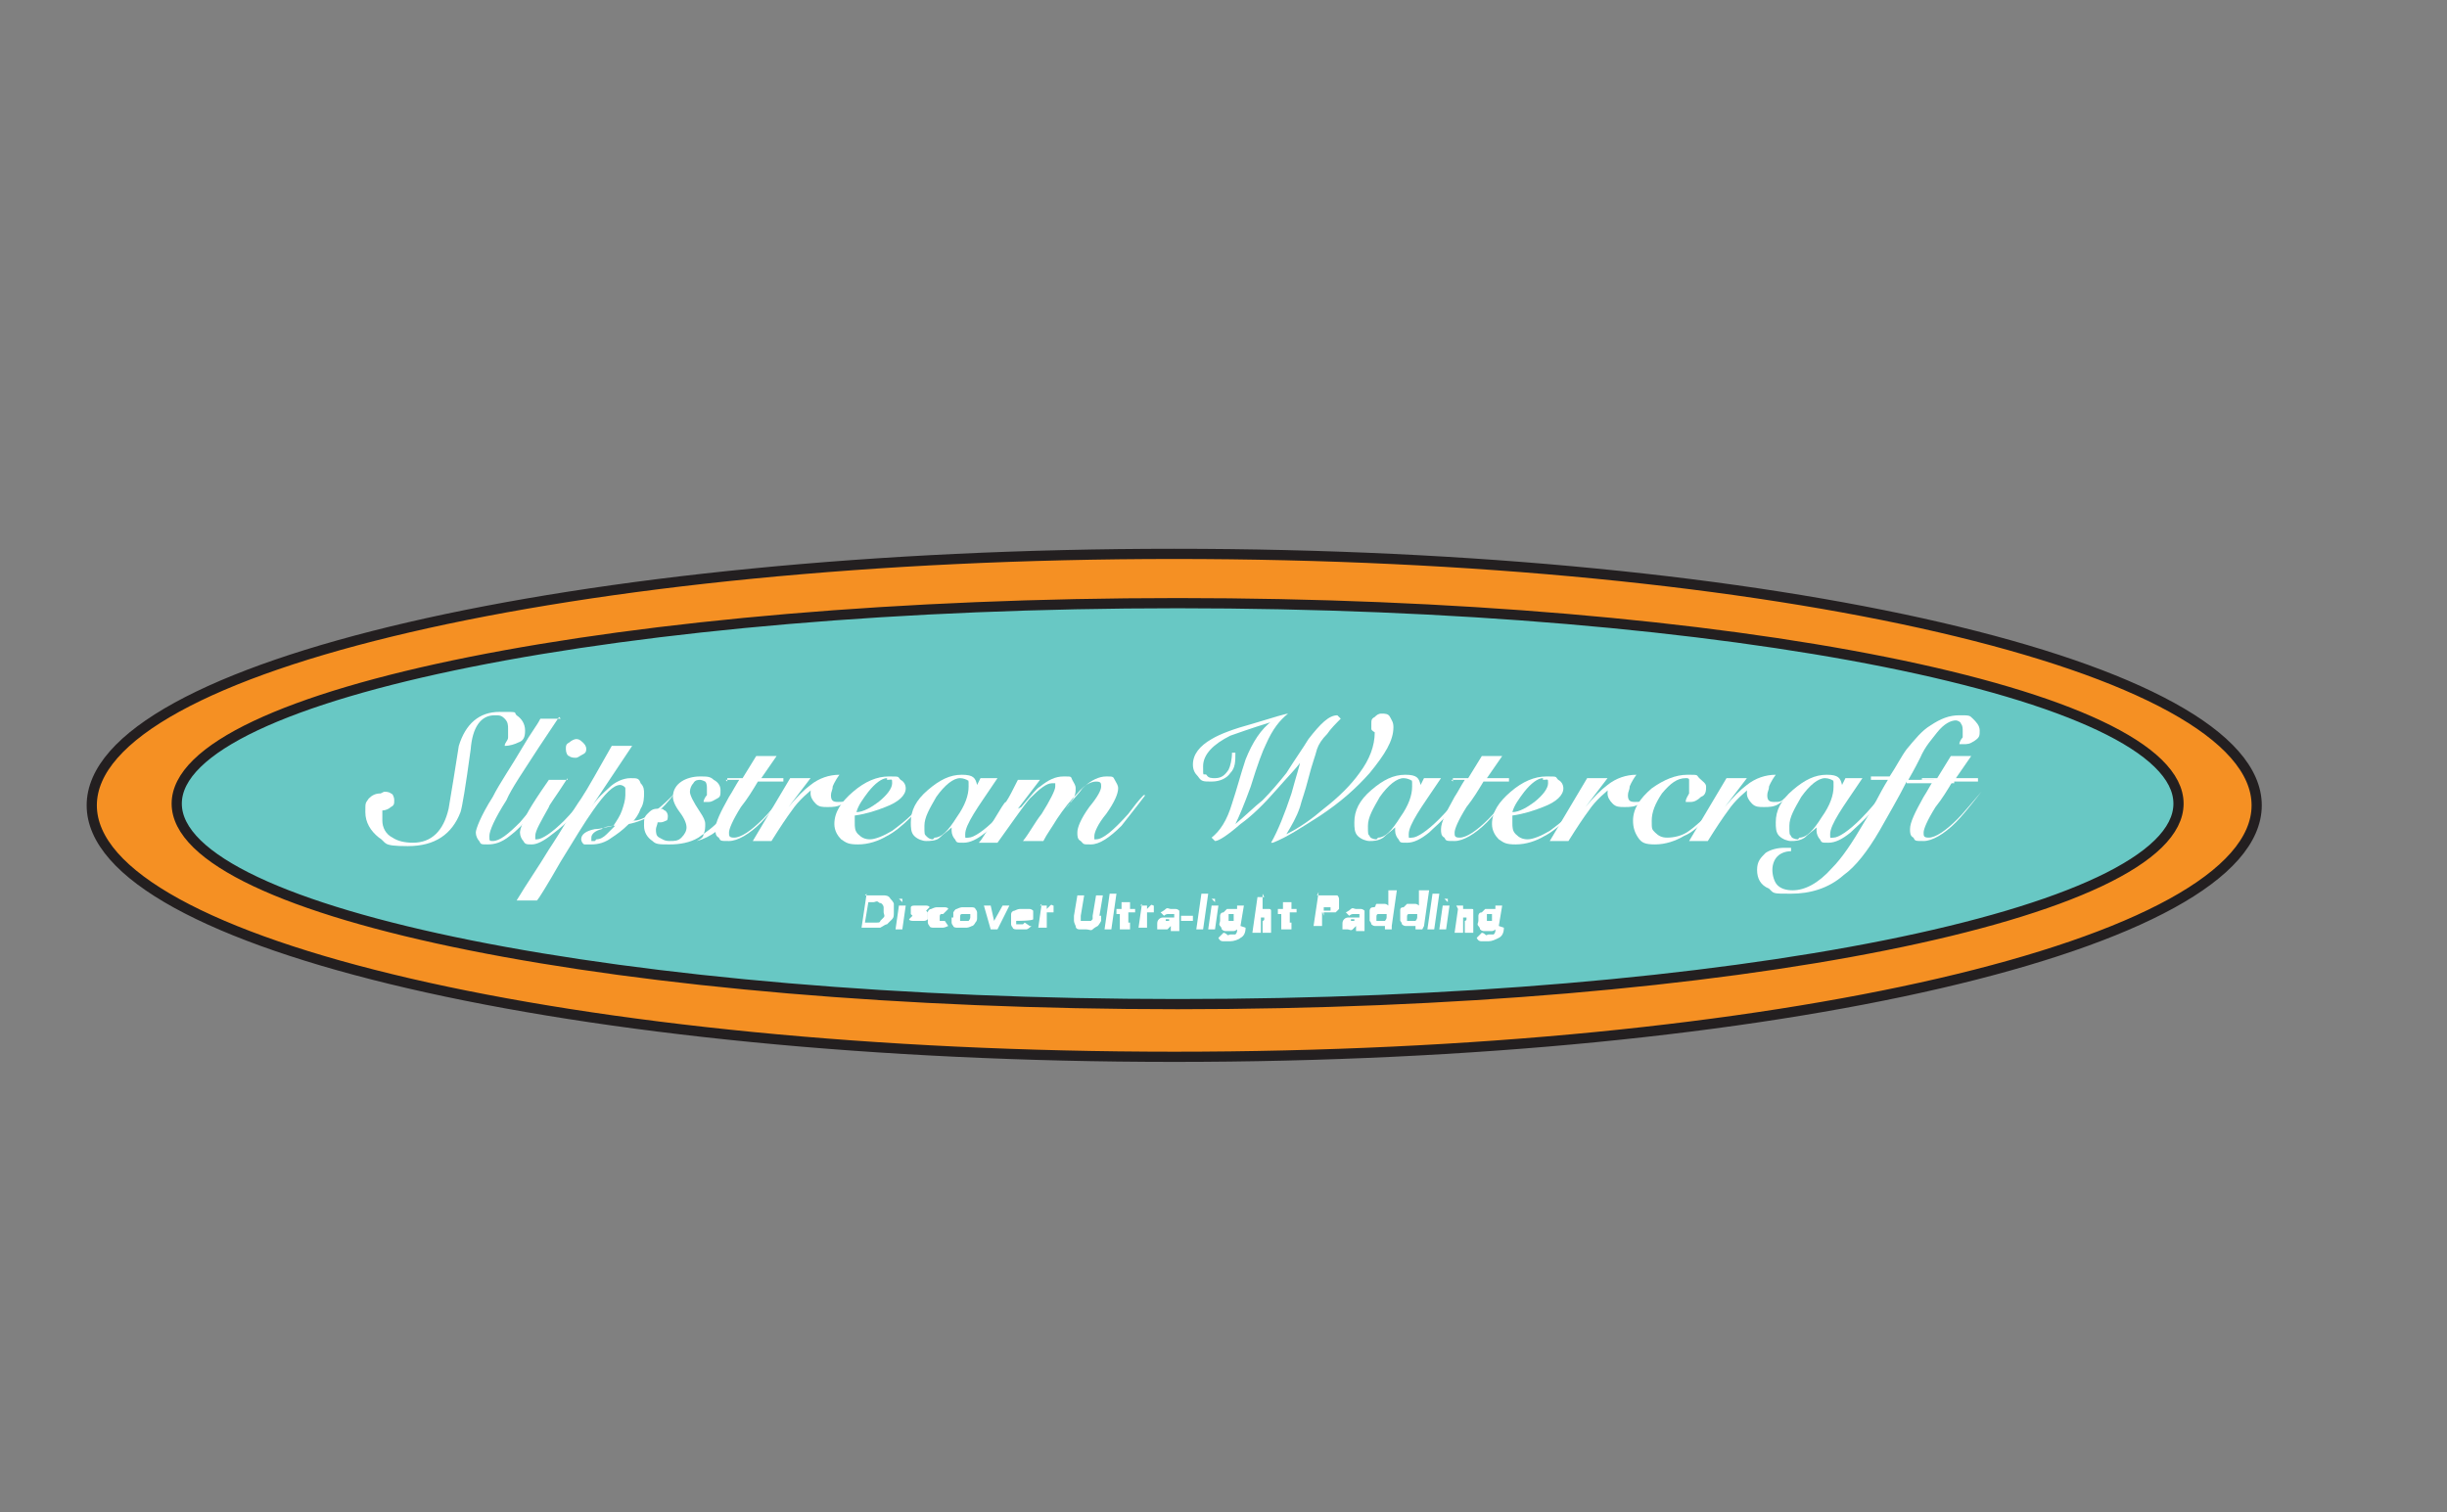 <?xml version="1.0" encoding="UTF-8"?>
<svg id="Layer_1" data-name="Layer 1" xmlns="http://www.w3.org/2000/svg" version="1.1" viewBox="0 0 144 89">
  <rect x="0" y="0" width="144" height="89" fill="#808080" stroke="none"/>
  <defs>
    <style>
      .cls-1 {
        fill: #f59023;
        stroke: #231f20;
        stroke-miterlimit: 10;
        stroke-width: .6px;
      }

      .cls-2 {
        fill: #fff;
      }

      .cls-2, .cls-3 {
        stroke-width: 0px;
      }

      .cls-3 {
        fill: #68c8c4;
      }
    </style>
  </defs>
  <ellipse class="cls-3" cx="69.3" cy="47.2" rx="60.9" ry="11.8"/>
  <path class="cls-1" d="M132.8,47.4c0,8.2-28.5,14.8-63.7,14.8S5.4,55.6,5.4,47.4s28.5-14.8,63.7-14.8,63.7,6.6,63.7,14.8ZM69.3,35.5c-32.5,0-58.9,5.3-58.9,11.8s26.4,11.8,58.9,11.8,58.9-5.3,58.9-11.8-26.4-11.8-58.9-11.8Z"/>
  <g>
    <path class="cls-2" d="M22.6,46.6c.1,0,.3,0,.4.1.1,0,.2.2.2.4s0,.3-.2.4c-.1.1-.3.2-.5.2,0,.2,0,.4,0,.6,0,.4.2.8.6,1,.3.2.7.3,1.2.3,1.1,0,1.8-.7,2.1-2,.2-1.2.4-2.4.6-3.7.4-1.3,1.2-2,2.4-2s.8,0,1,.2c.3.2.5.5.5.9s-.1.6-.4.7c-.2.1-.5.2-.8.2,0-.2.2-.3.2-.5,0-.2,0-.3,0-.5s0-.4-.2-.6-.3-.2-.6-.2c-.8,0-1.3.7-1.4,2-.3,2.2-.5,3.4-.6,3.7-.5,1.3-1.5,2-3.1,2s-1.2-.2-1.7-.5c-.5-.4-.8-.9-.8-1.5s0-.5.2-.8c.2-.2.4-.3.7-.3Z"/>
    <path class="cls-2" d="M32.9,42.2c-.4.6-.8,1.2-1.2,1.8-.9,1.4-1.6,2.4-1.9,3.1-.7,1.1-1,1.8-1,2.1s0,.3.2.3c.4,0,.9-.4,1.6-1.1.4-.5.9-1,1.4-1.6h.1c-.3.5-.6.9-.9,1.2-.4.5-.8.9-1.2,1.2-.5.4-.9.5-1.3.5s-.4,0-.5-.2c-.1-.1-.2-.3-.2-.5s.3-1,1-2.1c.4-.8,1.1-1.8,1.8-3,.4-.7.8-1.2,1-1.6h1.2Z"/>
    <path class="cls-2" d="M33.4,45.8c-.7,1.1-1.1,1.6-1.1,1.7-.5.9-.8,1.4-.8,1.7s0,.2,0,.2,0,0,.1,0c.3,0,.9-.4,1.6-1.1.4-.4.8-.9,1.4-1.6h.1c-.2.4-.5.8-.9,1.2-.4.5-.9.9-1.3,1.2-.5.4-.9.6-1.2.6s-.4,0-.5-.2c-.1-.1-.2-.3-.2-.5s.2-.8.7-1.6c0,0,.3-.5,1-1.5h1.1ZM34.5,44c0,.2,0,.3-.2.4s-.3.2-.4.2-.3,0-.4-.1c-.1,0-.2-.2-.2-.4s0-.3.2-.4c.1-.1.3-.2.4-.2s.2,0,.4.2c.1.1.2.2.2.4Z"/>
    <path class="cls-2" d="M37.3,48.3c.4,0,.9-.3,1.3-.6.4-.3.7-.6,1.1-1h0c-.4.5-.7.9-1.2,1.2-.5.3-1,.5-1.5.6-.4.4-.7.6-1,.8-.4.3-.8.4-1.2.4s-.3,0-.4,0c-.1,0-.2-.2-.2-.3,0-.3.3-.5.8-.6.3,0,.6-.1,1.1-.2.2-.3.4-.6.5-.9.1-.3.2-.6.2-.9s0-.3,0-.4c0-.1-.2-.2-.3-.2-.4,0-.9.5-1.6,1.5-.5.7-1.1,1.7-1.9,3-.8,1.4-1.3,2.2-1.4,2.3h-1.2c.6-1,1.3-2,1.9-3,.8-1.2,1.4-2.3,1.9-3,.4-.6,1-1.7,1.8-3.1h1.2c0,0-2.4,3.6-2.4,3.6.4-.6.8-.9,1-1.1.4-.4.9-.6,1.3-.6s.5,0,.6.3c.2.2.2.4.2.6s0,.6-.2.9c-.1.3-.3.6-.5.8ZM35.1,49.4c.2,0,.4-.1.6-.3.1-.1.3-.3.5-.5-.4,0-.7.1-.8.2-.4.1-.6.3-.6.5s0,.1,0,.2c0,0,.1,0,.2,0Z"/>
    <path class="cls-2" d="M43.4,46.7h.1c-.5.7-.9,1.2-1.1,1.5-.4.5-.9.8-1.3,1.1-.5.3-1.1.4-1.7.4s-.8,0-1-.2c-.3-.2-.5-.5-.5-.9s0-.5.2-.7.3-.3.6-.3.3,0,.4.1c.1,0,.2.2.2.3s0,.3-.1.3c0,0-.2.1-.3.1s-.1,0-.2,0c0,.1-.1.3-.1.4,0,.2,0,.4.2.5.2.1.3.2.6.2s.5,0,.7-.2c.2-.2.3-.4.3-.6s-.1-.5-.4-.9c-.3-.4-.4-.7-.4-.9,0-.4.2-.7.5-.9.3-.2.7-.3,1.1-.3s.6,0,.8.2c.2.1.4.3.4.6s0,.4-.2.5-.3.2-.5.2-.2,0-.3,0c0-.1.1-.3.2-.4,0-.2,0-.3,0-.4s0-.3-.1-.4c0,0-.2-.1-.3-.1s-.3,0-.4.2c-.1.1-.2.3-.2.5s.2.6.6,1.2c.2.3.3.5.3.7s0,.4-.1.6c0,.2-.2.3-.4.4.4-.1.8-.3,1.2-.6.3-.2.6-.6,1-1,.1-.1.4-.5.8-1.1Z"/>
    <path class="cls-2" d="M42.8,46v-.2c0,0,.9,0,.9,0l.8-1.3h1.2s-.9,1.3-.9,1.3h1.3v.2h-1.5c-.3.5-.6,1-1,1.5-.5.8-.7,1.3-.7,1.5s0,.3.3.3c.4,0,1-.4,1.7-1.1.3-.3.8-.9,1.4-1.6h0c-.7.9-1.2,1.5-1.5,1.8-.7.7-1.4,1.1-1.9,1.1s-.5,0-.6-.2c-.2-.1-.2-.3-.2-.5,0-.4.3-1,.8-1.9.2-.3.4-.7.6-1h-.8Z"/>
    <path class="cls-2" d="M48.1,46.2c-.5.4-1.1.9-1.5,1.5-.3.4-.7,1-1.2,1.8h-1.1s2.2-3.7,2.2-3.7h1.2s-1.3,1.7-1.3,1.7c.5-.6.9-1,1.3-1.3.5-.4,1.1-.6,1.7-.6-.3.4-.4.7-.4.7,0,.2-.1.3-.1.5,0,.3.1.4.4.4s.4,0,.6-.2c.1,0,.3-.2.4-.4h0c-.2.3-.4.5-.7.7-.3.2-.6.2-.9.2s-.5,0-.7-.2c-.2-.2-.3-.4-.3-.6s0-.3.2-.5Z"/>
    <path class="cls-2" d="M54.7,46.7c-.4.5-.8,1-1.1,1.4-.5.5-1,.9-1.4,1.1-.5.3-1.1.5-1.7.5s-.7-.1-1-.3c-.2-.2-.4-.5-.4-.9,0-.7.4-1.3,1.1-1.9s1.4-.9,2.1-.9.5,0,.7.2c.2.1.3.3.3.5,0,.4-.4.8-1.2,1.1-.5.2-1.1.4-1.8.5v.4c0,.3,0,.5.2.7.2.2.4.3.7.3s.8-.2,1.3-.5c.4-.3.8-.6,1.2-1,.2-.2.5-.6.9-1.1h.1ZM52.2,45.8c-.3,0-.7.3-1.1.8-.3.4-.6.8-.7,1.2.4,0,.9-.3,1.3-.6.5-.4.8-.8.8-1.1s0-.2-.3-.2Z"/>
    <path class="cls-2" d="M57.6,45.8h1.1c-.6.9-1.1,1.6-1.4,2.1-.3.5-.5.9-.5,1.2s0,.2.2.2c.3,0,.9-.4,1.6-1.1.5-.5.9-1,1.4-1.6h.1c-.4.6-.7,1-.9,1.2-.4.5-.9.9-1.2,1.2-.5.4-.9.6-1.3.6s-.4,0-.5-.2c-.1-.1-.2-.3-.2-.5v-.2c-.2.2-.5.4-.7.6s-.6.2-.8.2-.5-.1-.7-.3c-.2-.2-.2-.5-.2-.8,0-.7.3-1.3,1-1.9.7-.6,1.3-.9,2-.9s.8.2.9.6l.2-.4ZM55,49.3c.4,0,.8-.4,1.3-1.2.5-.7.7-1.3.7-1.8s0-.3-.1-.4c0,0-.2-.1-.4-.1-.4,0-.9.4-1.4,1.1-.4.7-.7,1.2-.7,1.7s0,.5.1.6.2.2.4.2Z"/>
    <path class="cls-2" d="M60.1,47.5c.6-.7.9-1.1,1.1-1.2.5-.4.9-.6,1.4-.6s.4,0,.5.2.2.3.2.5,0,.5-.3.8c0,.1-.2.3-.3.4h0c.4-.5.8-.9,1-1.2.5-.5,1-.7,1.4-.7s.4,0,.5.2.2.3.2.5c0,.3-.2.8-.7,1.5-.5.6-.7,1.1-.7,1.3s0,.1,0,.2c0,0,0,0,.1,0,.4,0,1-.5,1.9-1.5.3-.4.6-.8.9-1.1h.1c-.6.8-1.1,1.4-1.4,1.8-.7.7-1.3,1.1-1.8,1.1s-.4,0-.6-.2c-.2-.1-.2-.3-.2-.5,0-.3.2-.8.7-1.5.5-.6.7-1,.7-1.2s0-.3-.3-.3c-.3,0-.7.2-1.1.7-.4.4-.8.9-1.2,1.5-.3.5-.6.9-.8,1.3h-1.2c.4-.5.7-1.1,1.1-1.6.5-.8.8-1.4.8-1.6s0-.2,0-.2c0,0-.1,0-.2,0-.3,0-.7.3-1.3.9-.5.6-1.1,1.5-1.9,2.6h-1.1c.2-.2.4-.6.8-1.2.5-.8.7-1.2.8-1.2.2-.3.4-.7.7-1.3h1.3c0,0-1.3,1.7-1.3,1.7Z"/>
    <path class="cls-2" d="M74.8,42.5c-1.3.4-2.1.7-2.4.8-1,.5-1.6,1.1-1.6,1.8s0,.4.2.5c.1.2.3.2.5.2.4,0,.6-.2.8-.5.1-.2.2-.6.2-1h.2c0,.5,0,.9-.3,1.2-.2.3-.6.5-1.1.5s-.6,0-.8-.3c-.2-.2-.3-.4-.3-.7,0-.6.4-1.1,1.1-1.5.5-.3,1.3-.6,2.4-.9,1.3-.4,2-.6,2.1-.6h0c-.5.4-.9.9-1.3,1.8-.2.4-.5,1.2-.9,2.5-.4,1.1-.7,1.8-.9,2.2.6-.5,1.1-1,1.6-1.4.5-.5,1-1.1,1.4-1.6.5-.8,1-1.5,1.3-2,.7-.9,1.2-1.4,1.7-1.4l.2.2c-.3.3-.6.6-.8.9-.3.3-.5.6-.6.9-.1.4-.3.9-.5,1.7-.2.8-.4,1.3-.5,1.7-.2.6-.5,1.1-.8,1.6.8-.4,1.5-.9,2.2-1.5.9-.7,1.6-1.4,2.1-2.1.6-.8.9-1.6.9-2.4,0,0-.2-.1-.2-.2,0,0,0-.2,0-.3,0-.2,0-.3.2-.4.1-.1.2-.2.4-.2s.4,0,.5.2c.1.2.2.3.2.6,0,.8-.5,1.6-1.4,2.7-.8.9-1.7,1.7-2.9,2.5-1.1.7-2,1.3-2.8,1.6h-.1c.4-.7.8-1.7,1.2-2.9.3-1.1.5-1.7.5-1.8-.2.3-.7.8-1.4,1.6-.7.8-1.4,1.5-2.1,2-.8.7-1.3,1-1.5,1l-.2-.2c.5-.4.9-1,1.2-2,.3-.9.5-1.7.8-2.6.4-1,.9-1.8,1.6-2.3Z"/>
    <path class="cls-2" d="M83.7,45.8h1.1c-.6.9-1.1,1.6-1.4,2.1-.3.5-.5.9-.5,1.2s0,.2.2.2c.3,0,.9-.4,1.6-1.1.5-.5.9-1,1.4-1.6h.1c-.4.6-.7,1-.9,1.2-.4.5-.9.9-1.2,1.2-.5.4-.9.6-1.3.6s-.4,0-.5-.2c-.1-.1-.2-.3-.2-.5v-.2c-.2.2-.5.4-.7.6-.3.2-.6.2-.8.2s-.5-.1-.7-.3c-.2-.2-.2-.5-.2-.8,0-.7.3-1.3,1-1.9.7-.6,1.3-.9,2-.9s.8.2.9.6l.2-.4ZM81.1,49.3c.4,0,.8-.4,1.3-1.2.5-.7.7-1.3.7-1.8s0-.3-.1-.4c0,0-.2-.1-.4-.1-.4,0-.9.4-1.4,1.1-.4.7-.7,1.2-.7,1.7s0,.5.1.6c0,.1.2.2.4.2Z"/>
    <path class="cls-2" d="M85.5,46v-.2c0,0,.9,0,.9,0l.8-1.3h1.2s-.9,1.3-.9,1.3h1.3v.2h-1.5c-.3.5-.6,1-1,1.5-.5.8-.7,1.3-.7,1.5s0,.3.3.3c.4,0,1-.4,1.7-1.1.3-.3.8-.9,1.4-1.6h0c-.7.9-1.2,1.5-1.5,1.8-.7.7-1.4,1.1-1.9,1.1s-.5,0-.6-.2c-.2-.1-.2-.3-.2-.5,0-.4.3-1,.8-1.9.2-.3.4-.7.6-1h-.8Z"/>
    <path class="cls-2" d="M93.4,46.7c-.4.5-.8,1-1.1,1.4-.5.5-1,.9-1.4,1.1-.5.3-1.1.5-1.7.5s-.7-.1-1-.3c-.2-.2-.4-.5-.4-.9,0-.7.4-1.3,1.1-1.9.7-.6,1.4-.9,2.1-.9s.5,0,.7.2c.2.1.3.3.3.5,0,.4-.4.8-1.2,1.1-.5.2-1.1.4-1.8.5v.4c0,.3,0,.5.2.7.2.2.4.3.7.3s.8-.2,1.3-.5c.4-.3.8-.6,1.2-1,.2-.2.5-.6.9-1.1h.1ZM90.8,45.8c-.3,0-.7.3-1.1.8-.3.4-.6.8-.7,1.2.4,0,.9-.3,1.3-.6.5-.4.8-.8.8-1.1s0-.2-.3-.2Z"/>
    <path class="cls-2" d="M95,46.2c-.5.4-1.1.9-1.5,1.5-.3.4-.7,1-1.2,1.8h-1.1s2.2-3.7,2.2-3.7h1.2s-1.3,1.7-1.3,1.7c.5-.6.9-1,1.3-1.3.5-.4,1.1-.6,1.7-.6-.3.4-.4.7-.4.7,0,.2-.1.3-.1.5,0,.3.1.4.4.4s.4,0,.6-.2c.1,0,.3-.2.4-.4h0c-.2.3-.4.5-.7.7-.3.2-.6.2-.9.2s-.5,0-.7-.2c-.2-.2-.3-.4-.3-.6s0-.3.2-.5Z"/>
    <path class="cls-2" d="M101.6,46.8c-.5.6-.8,1-1.1,1.3-.5.5-.9.9-1.4,1.1-.5.3-1.1.5-1.7.5s-.8-.1-1-.4-.3-.6-.3-1c0-.7.4-1.3,1.1-1.9.7-.5,1.4-.8,2.1-.8s.5,0,.7.2.4.3.4.5,0,.5-.3.6c-.2.2-.4.3-.6.3h-.3c0-.2.1-.3.2-.5,0-.2,0-.4,0-.5s0-.2,0-.3-.1-.1-.2-.1c-.5,0-.9.3-1.4.9-.4.6-.6,1.1-.6,1.6s0,.5.2.7c.2.2.4.3.7.3.4,0,.9-.1,1.3-.4.3-.2.7-.6,1.2-1,.3-.4.6-.7,1-1.1h.1Z"/>
    <path class="cls-2" d="M103.2,46.2c-.5.4-1.1.9-1.5,1.5-.3.4-.7,1-1.2,1.8h-1.1s2.2-3.7,2.2-3.7h1.2s-1.3,1.7-1.3,1.7c.5-.6.9-1,1.3-1.3.5-.4,1.1-.6,1.7-.6-.3.4-.4.7-.4.7,0,.2-.1.3-.1.5,0,.3.1.4.4.4s.4,0,.6-.2c.1,0,.3-.2.4-.4h0c-.2.3-.4.5-.7.7-.3.2-.6.2-.9.2s-.5,0-.7-.2c-.2-.2-.3-.4-.3-.6s0-.3.2-.5Z"/>
    <path class="cls-2" d="M108.5,45.8h1.1c-.6.9-1.1,1.6-1.4,2.1-.3.5-.5.9-.5,1.2s0,.2.2.2c.3,0,.9-.4,1.6-1.1.5-.5.9-1,1.4-1.6h.1c-.4.6-.7,1-.9,1.2-.4.5-.9.9-1.2,1.2-.5.4-.9.6-1.3.6s-.4,0-.5-.2c-.1-.1-.2-.3-.2-.5v-.2c-.2.2-.5.4-.7.6-.3.2-.6.2-.8.2s-.5-.1-.7-.3c-.2-.2-.2-.5-.2-.8,0-.7.3-1.3,1-1.9.7-.6,1.3-.9,2-.9s.8.2.9.6l.2-.4ZM105.9,49.3c.4,0,.8-.4,1.3-1.2.5-.7.7-1.3.7-1.8s0-.3-.1-.4c0,0-.2-.1-.4-.1-.4,0-.9.4-1.4,1.1-.4.7-.7,1.2-.7,1.7s0,.5.1.6c0,.1.2.2.4.2Z"/>
    <path class="cls-2" d="M112.2,46c-.5,1-1.1,2-1.6,2.9-.7,1.2-1.4,2.1-2.1,2.6-.9.8-2,1.1-3.1,1.1s-1,0-1.3-.3c-.5-.2-.7-.6-.7-1.1s.2-.7.5-1c.3-.2.7-.3,1.1-.3h.4v.2c-.3,0-.6.1-.8.3-.2.2-.3.5-.3.8s.1.7.3.9c.2.2.5.3.9.3.7,0,1.5-.4,2.3-1.3.6-.6,1.2-1.5,1.9-2.7.5-.8.9-1.7,1.4-2.5h-1v-.2h1.1c.4-.6.7-1.2,1-1.6.5-.6.9-1.1,1.4-1.4.6-.4,1.1-.6,1.7-.6s.6,0,.8.2.4.4.4.7,0,.4-.3.6-.4.2-.7.2h-.2c0-.1.1-.3.2-.4,0-.2,0-.3,0-.4s0-.3-.1-.4c0-.1-.2-.2-.3-.2-.3,0-.7.2-1.1.7-.3.4-.7.8-1,1.5-.1.2-.3.6-.7,1.3h2.7v.2h-2.8Z"/>
    <path class="cls-2" d="M113.1,46v-.2c0,0,.9,0,.9,0l.8-1.3h1.2s-.9,1.3-.9,1.3h1.3v.2h-1.5c-.3.5-.6,1-1,1.5-.5.8-.7,1.3-.7,1.5s0,.3.3.3c.4,0,1-.4,1.7-1.1.3-.3.8-.9,1.4-1.6h0c-.7.9-1.2,1.5-1.5,1.8-.7.7-1.4,1.1-1.9,1.1s-.5,0-.6-.2c-.2-.1-.2-.3-.2-.5,0-.4.3-1,.8-1.9.2-.3.4-.7.6-1h-.8Z"/>
  </g>
  <g>
    <path class="cls-2" d="M50.9,52.7h.7c.2,0,.3,0,.4,0,.1,0,.3,0,.4.2,0,0,.2.2.2.3,0,.1,0,.3,0,.5,0,.2,0,.3-.1.4s-.2.2-.3.3c-.1,0-.2.1-.4.2-.1,0-.3,0-.4,0h-.7l.3-2ZM51.1,54.3h.2c.1,0,.2,0,.3,0s.2,0,.2-.1c0,0,.1-.1.2-.2s0-.2,0-.3c0,0,0-.2,0-.3,0,0,0-.1-.1-.2s-.1,0-.2-.1-.2,0-.3,0h-.3l-.2,1.2Z"/>
    <path class="cls-2" d="M52.9,53.3h.4l-.2,1.4h-.4l.2-1.4ZM52.9,52.9s0,0,0,0c0,0,0,0,0,0,0,0,0,0,0,0,0,0,0,0,0,0,0,0,.1,0,.2,0,0,0,0,.1,0,.2,0,0,0,0,0,0,0,0,0,0,0,0s0,0,0,0c0,0,0,0,0,0s0,0,0,0c0,0,0,0,0,0,0,0,0,0,0,0,0,0,0,0,0,0Z"/>
    <path class="cls-2" d="M54.3,53.7c0,0-.1-.1-.2-.1s0,0-.1,0c0,0,0,0,0,0,0,0,0,0,0,0,0,0,0,0,.1,0,0,0,.1,0,.2,0,0,0,.1,0,.2,0,0,0,0,0,.1.1,0,0,0,.1,0,.2,0,0,0,.2,0,.2s-.1.1-.2.1c0,0-.1,0-.2,0,0,0-.2,0-.2,0s-.2,0-.3,0c0,0-.2,0-.2-.1l.3-.3s0,0,.1.1c0,0,0,0,.2,0s0,0,.1,0c0,0,0,0,0,0,0,0,0,0,0,0,0,0,0,0-.1,0,0,0-.1,0-.2,0,0,0-.1,0-.2,0,0,0,0,0-.1-.1,0,0,0-.1,0-.2,0,0,0-.1,0-.2,0,0,0-.1.2-.1s.1,0,.2,0c0,0,.1,0,.2,0s.2,0,.3,0c0,0,.2,0,.2.1l-.3.3Z"/>
    <path class="cls-2" d="M55.8,53.8s0,0,0,0,0,0-.1,0c-.1,0-.2,0-.3,0s-.1.1-.1.2c0,.1,0,.2,0,.2,0,0,.1,0,.2,0s0,0,.1,0c0,0,0,0,0,0l.2.3c0,0-.2.1-.3.1,0,0-.2,0-.3,0s-.2,0-.3,0c0,0-.2,0-.2-.1,0,0-.1-.1-.1-.2,0,0,0-.2,0-.3s0-.2,0-.3.1-.2.2-.2c0,0,.2-.1.3-.1,0,0,.2,0,.3,0s.2,0,.2,0c0,0,.2,0,.2.1l-.3.3Z"/>
    <path class="cls-2" d="M56.1,54c0-.1,0-.2,0-.3,0,0,.1-.2.2-.2,0,0,.2-.1.3-.1,0,0,.2,0,.3,0s.2,0,.3,0c0,0,.2,0,.2.1,0,0,.1.1.1.2,0,0,0,.2,0,.3,0,.1,0,.2-.1.3,0,0-.1.2-.2.2,0,0-.2.1-.3.1,0,0-.2,0-.3,0s-.2,0-.3,0c0,0-.2,0-.2-.1,0,0-.1-.1-.1-.2,0,0,0-.2,0-.3ZM56.5,54c0,.1,0,.2,0,.2,0,0,.1,0,.2,0s.2,0,.3,0c0,0,.1-.1.1-.2s0-.2,0-.2c0,0-.1,0-.2,0s-.2,0-.3,0-.1.1-.1.2Z"/>
    <path class="cls-2" d="M57.8,53.3h.5l.2.9h0l.5-.9h.4l-.7,1.4h-.4l-.4-1.4Z"/>
    <path class="cls-2" d="M60.7,54.5c0,0-.2.2-.3.2s-.2,0-.3,0-.2,0-.3,0c0,0-.2,0-.2-.1,0,0-.1-.1-.1-.2,0,0,0-.2,0-.3s0-.2,0-.3.1-.2.2-.2c0,0,.2-.1.3-.1,0,0,.2,0,.3,0s.2,0,.3,0c0,0,.1,0,.2.1,0,0,0,.1,0,.2,0,0,0,.2,0,.3h0c0,.1-1,.1-1,.1,0,0,0,.1,0,.2,0,0,.1,0,.2,0s.1,0,.2,0c0,0,0,0,.1-.1l.3.2ZM60.4,53.9c0,0,0-.1,0-.2,0,0-.1,0-.2,0s0,0-.1,0c0,0,0,0,0,0,0,0,0,0,0,0s0,0,0,0h.6Z"/>
    <path class="cls-2" d="M61.2,53.3h.4v.2s0,0,0,0c0,0,.1-.1.2-.2s.1,0,.2,0,0,0,0,0c0,0,0,0,0,0v.4c0,0-.1,0-.1,0,0,0,0,0,0,0,0,0-.1,0-.2,0,0,0,0,0-.1,0,0,0,0,0,0,.1,0,0,0,.1,0,.2v.6h-.5l.2-1.4Z"/>
    <path class="cls-2" d="M64.8,53.9c0,.1,0,.2,0,.3,0,0-.1.2-.2.3,0,0-.2.1-.3.2s-.2,0-.4,0-.3,0-.4,0c0,0-.2,0-.2-.2,0,0-.1-.2-.1-.3,0,0,0-.2,0-.3l.2-1.2h.4l-.2,1.2c0,0,0,.1,0,.2,0,0,0,0,0,.1,0,0,0,0,.1,0,0,0,0,0,.2,0s.1,0,.2,0c0,0,0,0,.1,0,0,0,0,0,.1-.1,0,0,0-.1,0-.2l.2-1.2h.4l-.2,1.2Z"/>
    <path class="cls-2" d="M65.3,52.6h.4l-.3,2.1h-.4l.3-2.1Z"/>
    <path class="cls-2" d="M66.8,53.7h-.4v.5c0,0,0,0,0,.1s0,0,0,0,0,0,0,0c0,0,0,0,.1,0s0,0,0,0c0,0,0,0,0,0v.4c0,0-.1,0-.2,0,0,0-.1,0-.1,0,0,0-.1,0-.2,0s-.1,0-.1,0,0,0,0-.1c0,0,0-.1,0-.2v-.6c0,0-.2,0-.2,0v-.3h.3v-.4h.5v.4c0,0,.3,0,.3,0v.3Z"/>
    <path class="cls-2" d="M67.1,53.3h.4v.2s0,0,0,0c0,0,.1-.1.2-.2s.1,0,.2,0,0,0,0,0c0,0,0,0,0,0v.4c0,0-.1,0-.1,0,0,0,0,0,0,0,0,0-.1,0-.2,0,0,0,0,0-.1,0,0,0,0,0,0,.1,0,0,0,.1,0,.2v.6h-.5l.2-1.4Z"/>
    <path class="cls-2" d="M68.9,54.5h0c0,0-.1.1-.2.2,0,0-.2,0-.3,0s-.1,0-.2,0c0,0-.1,0-.1,0,0,0,0,0,0-.1,0,0,0-.1,0-.2,0-.1,0-.2.1-.3s.2-.1.3-.1c0,0,.2,0,.3,0,.1,0,.2,0,.3,0,0,0,0-.1,0-.2,0,0-.1,0-.2,0s-.1,0-.2,0c0,0-.1,0-.2.1l-.2-.2c0,0,.2-.1.3-.2s.2,0,.3,0,.2,0,.3,0c0,0,.1,0,.2.1,0,0,0,.1,0,.2,0,0,0,.2,0,.3v.7h-.5v-.2ZM68.9,54.1s0,0-.1,0,0,0-.1,0c0,0,0,0-.1,0,0,0,0,0,0,.1,0,0,0,0,0,0s0,0,0,0c0,0,0,0,0,0,0,0,0,0,0,0,0,0,0,0,.1,0s0,0,.1,0c0,0,0,0,0,0,0,0,0,0,0-.1h0c0,0-.1,0-.1,0Z"/>
    <path class="cls-2" d="M70.2,54.2h-.7v-.3h.7v.3Z"/>
    <path class="cls-2" d="M70.7,52.6h.4l-.3,2.1h-.4l.3-2.1Z"/>
    <path class="cls-2" d="M71.3,53.3h.4l-.2,1.4h-.4l.2-1.4ZM71.3,52.9s0,0,0,0c0,0,0,0,0,0,0,0,0,0,0,0,0,0,0,0,0,0,0,0,.1,0,.2,0,0,0,0,.1,0,.2,0,0,0,0,0,0,0,0,0,0,0,0s0,0,0,0c0,0,0,0,0,0s0,0,0,0c0,0,0,0,0,0,0,0,0,0,0,0,0,0,0,0,0,0Z"/>
    <path class="cls-2" d="M73.3,54.6c0,.3-.1.5-.3.6-.1.1-.4.2-.6.2s-.2,0-.4,0c-.1,0-.2,0-.3-.2l.3-.3c0,0,.1,0,.2.1s.1,0,.2,0c.1,0,.2,0,.3,0,0,0,.1-.1.1-.2h0c0-.1,0-.1,0-.1,0,0-.1.1-.2.1,0,0-.1,0-.2,0-.1,0-.2,0-.3,0,0,0-.1,0-.2-.1,0,0,0-.1-.1-.2s0-.2,0-.3c0,0,0-.2,0-.3,0,0,0-.2.2-.2,0,0,.1-.1.2-.2,0,0,.2,0,.3,0s.1,0,.2,0c0,0,0,0,.1,0,0,0,0,0,0,0,0,0,0,0,0,0h0v-.2h.4l-.2,1.2ZM72.3,54s0,0,0,.1c0,0,0,0,0,.1,0,0,0,0,0,0,0,0,0,0,.1,0s0,0,.1,0,0,0,.1,0c0,0,0,0,0-.1,0,0,0,0,0-.1,0,0,0,0,0-.1,0,0,0,0,0-.1,0,0,0,0,0,0,0,0,0,0-.1,0s0,0-.1,0,0,0-.1,0c0,0,0,0,0,.1s0,0,0,.1Z"/>
    <path class="cls-2" d="M74.3,52.6v.9c-.1,0-.1,0-.1,0,0,0,0,0,0,0,0,0,0,0,0,0,0,0,0,0,.1,0s0,0,.1,0c.1,0,.2,0,.3,0,0,0,.1,0,.1.1,0,0,0,.1,0,.2s0,.2,0,.3v.8h-.5v-.7c0,0,.1,0,.1-.1,0,0,0,0,0-.1,0,0,0,0,0,0s0,0-.1,0,0,0-.1,0c0,0,0,0,0,0s0,0,0,.1c0,0,0,0,0,.1v.7h-.5l.3-2.1h.4Z"/>
    <path class="cls-2" d="M76.3,53.7h-.4v.5c0,0,0,0,0,.1s0,0,0,0c0,0,0,0,0,0s0,0,.1,0,0,0,0,0c0,0,0,0,0,0v.4c0,0-.1,0-.2,0,0,0-.1,0-.1,0,0,0-.1,0-.2,0,0,0-.1,0-.1,0s0,0,0-.1,0-.1,0-.2v-.6c0,0-.2,0-.2,0v-.3h.3v-.4h.5v.4c0,0,.3,0,.3,0v.3Z"/>
    <path class="cls-2" d="M77.5,52.7h.7c.1,0,.2,0,.3,0,0,0,.2,0,.2,0s.1.1.1.2,0,.2,0,.3c0,.1,0,.2,0,.3,0,0-.1.1-.2.2,0,0-.2,0-.2,0,0,0-.2,0-.3,0h-.3v.8h-.5l.3-2ZM77.8,53.6h.3s0,0,.1,0c0,0,0,0,.1,0,0,0,0,0,0,0s0,0,0-.1c0,0,0,0,0-.1,0,0,0,0,0,0,0,0,0,0-.1,0,0,0,0,0-.1,0h-.2v.5Z"/>
    <path class="cls-2" d="M79.8,54.5h0c0,0-.1.1-.2.2s-.2,0-.3,0-.1,0-.2,0c0,0-.1,0-.1,0,0,0,0,0,0-.1,0,0,0-.1,0-.2,0-.1,0-.2.1-.3s.2-.1.3-.1c0,0,.2,0,.3,0,.1,0,.2,0,.3,0,0,0,0-.1,0-.2,0,0-.1,0-.2,0s-.1,0-.2,0c0,0-.1,0-.2.1l-.2-.2c0,0,.2-.1.3-.2s.2,0,.3,0,.2,0,.3,0c0,0,.1,0,.2.1,0,0,0,.1,0,.2,0,0,0,.2,0,.3v.7h-.5v-.2ZM79.8,54.1s0,0-.1,0,0,0-.1,0c0,0,0,0-.1,0,0,0,0,0,0,.1,0,0,0,0,0,0,0,0,0,0,0,0s0,0,0,0c0,0,0,0,0,0,0,0,0,0,.1,0s0,0,.1,0c0,0,0,0,0,0,0,0,0,0,0-.1h0c0,0-.1,0-.1,0Z"/>
    <path class="cls-2" d="M81.9,54.7h-.4v-.2s0,0,0,0c0,0,0,0,0,0,0,0,0,0-.1,0s0,0-.1,0,0,0-.1,0c-.1,0-.2,0-.3,0,0,0-.1,0-.2-.1,0,0,0-.1-.1-.2,0,0,0-.2,0-.3,0,0,0-.2,0-.3,0,0,0-.2.2-.2s.1-.1.2-.2c0,0,.2,0,.3,0s.2,0,.2,0c0,0,.1,0,.2.1h0v-.9h.5l-.3,2.1ZM81.6,54c0-.1,0-.2,0-.2,0,0-.1,0-.2,0s-.2,0-.3,0-.1.1-.1.2c0,.1,0,.2,0,.2,0,0,.1,0,.2,0s.2,0,.3,0c0,0,.1-.1.1-.2Z"/>
    <path class="cls-2" d="M83.7,54.7h-.4v-.2s0,0,0,0c0,0,0,0,0,0,0,0,0,0-.1,0,0,0,0,0-.1,0,0,0,0,0-.1,0-.1,0-.2,0-.3,0,0,0-.1,0-.2-.1,0,0,0-.1-.1-.2,0,0,0-.2,0-.3,0,0,0-.2,0-.3s0-.2.2-.2c0,0,.1-.1.2-.2,0,0,.2,0,.3,0s.2,0,.2,0c0,0,.1,0,.2.1h0v-.9h.6l-.3,2.1ZM83.4,54c0-.1,0-.2,0-.2s-.1,0-.2,0-.2,0-.3,0-.1.1-.1.2c0,.1,0,.2,0,.2,0,0,.1,0,.2,0s.2,0,.3,0c0,0,.1-.1.1-.2Z"/>
    <path class="cls-2" d="M84.3,52.6h.4l-.3,2.1h-.4l.3-2.1Z"/>
    <path class="cls-2" d="M84.9,53.3h.4l-.2,1.4h-.4l.2-1.4ZM85,52.9s0,0,0,0c0,0,0,0,0,0,0,0,0,0,0,0s0,0,0,0c0,0,.1,0,.2,0,0,0,0,.1,0,.2,0,0,0,0,0,0,0,0,0,0,0,0s0,0,0,0c0,0,0,0,0,0s0,0,0,0,0,0,0,0,0,0,0,0c0,0,0,0,0,0Z"/>
    <path class="cls-2" d="M85.7,53.3h.4v.2s0,0,0,0c0,0,0,0,0,0,0,0,0,0,0,0,0,0,0,0,.1,0s0,0,.1,0c.1,0,.2,0,.3,0s.1,0,.1.1,0,.1,0,.2,0,.2,0,.3v.8h-.5v-.7c0,0,.1,0,.1-.1,0,0,0,0,0-.1,0,0,0,0,0,0s0,0-.1,0,0,0-.1,0c0,0,0,0,0,0s0,0,0,.1c0,0,0,0,0,.1v.7h-.5l.2-1.4Z"/>
    <path class="cls-2" d="M88.5,54.6c0,.3-.1.5-.3.6s-.4.2-.6.2-.2,0-.4,0c-.1,0-.2,0-.3-.2l.3-.3c0,0,.1,0,.2.1s.1,0,.2,0c.1,0,.2,0,.3,0,0,0,.1-.1.1-.2h0c0-.1,0-.1,0-.1,0,0-.1.1-.2.1,0,0-.1,0-.2,0-.1,0-.2,0-.3,0,0,0-.1,0-.2-.1,0,0,0-.1-.1-.2s0-.2,0-.3c0,0,0-.2,0-.3,0,0,0-.2.2-.2,0,0,.1-.1.2-.2,0,0,.2,0,.3,0s.1,0,.2,0,0,0,.1,0c0,0,0,0,0,0,0,0,0,0,0,0h0v-.2h.4l-.2,1.2ZM87.5,54s0,0,0,.1c0,0,0,0,0,.1,0,0,0,0,0,0,0,0,0,0,.1,0s0,0,.1,0,0,0,.1,0c0,0,0,0,0-.1,0,0,0,0,0-.1s0,0,0-.1c0,0,0,0,0-.1,0,0,0,0,0,0s0,0-.1,0,0,0-.1,0,0,0-.1,0c0,0,0,0,0,.1s0,0,0,.1Z"/>
  </g>
</svg>